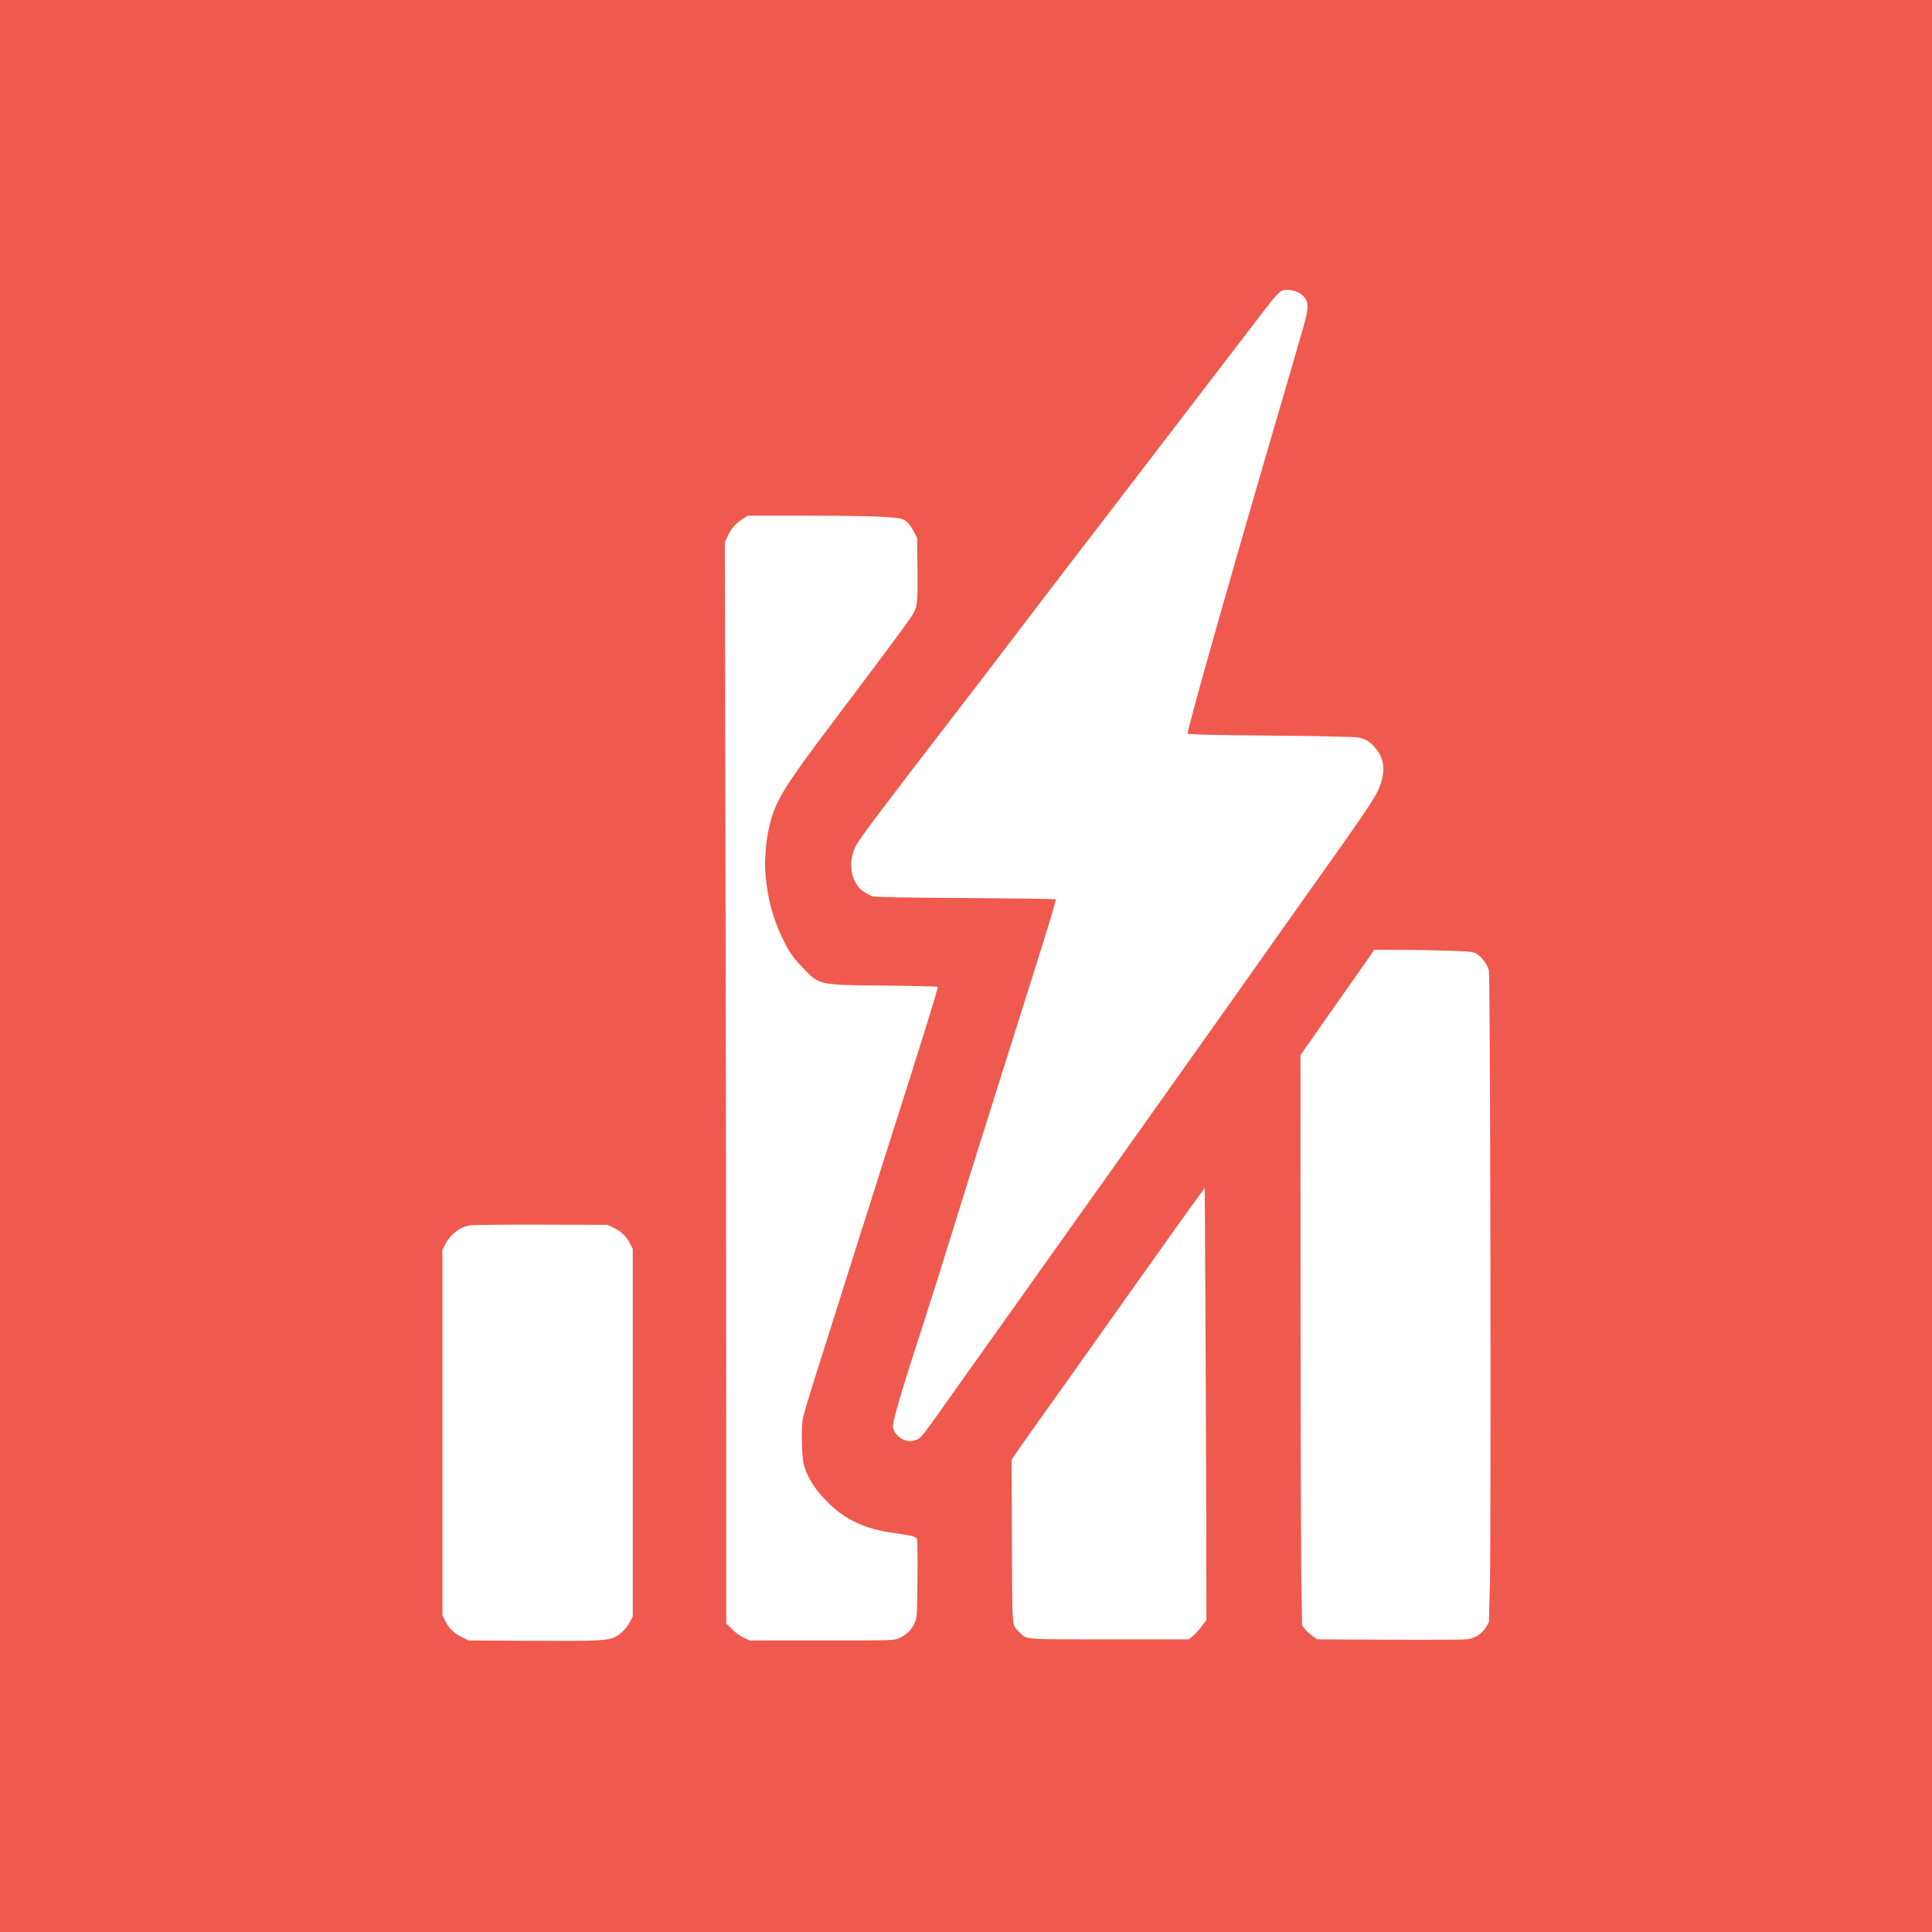 <svg width="1000" height="1000" viewBox="0 0 1000 1000" fill="none" xmlns="http://www.w3.org/2000/svg">
<rect width="1000" height="1000" fill="#F0594D"/>
<path d="M664.623 150.116C662.585 150.399 660.207 152.89 653.414 161.835C650.13 166.194 645.035 172.817 642.148 176.554C639.261 180.29 631.845 189.971 625.674 198.066C614.748 212.389 589.047 245.903 553.382 292.324C543.701 304.948 530.737 321.875 524.623 329.97C518.509 338.066 507.47 352.445 500.167 361.956C458.275 416.303 444.688 434.248 442.933 437.872C438.631 446.363 440.442 457.063 446.896 461.422C448.368 462.441 450.519 463.573 451.651 463.913C453.123 464.366 467.559 464.649 499.884 464.819C525.246 464.988 546.192 465.271 546.419 465.498C546.815 465.838 542.229 480.896 527.171 528.393C510.074 582.513 498.865 618.178 495.072 630.576C489.468 648.862 481.938 672.808 478.089 684.64C466.087 721.494 461.785 736.27 462.238 738.817C463.143 743.742 469.371 747.309 473.786 745.441C477.183 744.025 475.654 745.95 498.186 714.078C503.62 706.435 518.736 685.15 531.813 666.808C561.364 625.312 583.669 593.892 602.124 567.908C609.936 556.925 623.183 538.243 631.562 526.412C639.997 514.58 651.149 498.785 656.414 491.313C661.679 483.84 671.869 469.461 679.059 459.327C711.271 414.038 713.365 410.811 715.29 403.452C716.875 397.281 715.913 392.243 712.233 387.544C709.459 384.091 706.912 382.449 703.005 381.713C701.25 381.373 682.059 380.977 657.716 380.751C627.033 380.468 615.258 380.185 614.748 379.675C614.126 379.052 633.543 310.1 659.075 222.692C675.832 165.345 675.889 165.288 676.455 161.608C677.077 157.815 676.851 156.287 675.266 154.023C673.398 151.362 668.416 149.494 664.623 150.116Z" fill="white"/>
<path d="M384.116 268.779C380.55 271.1 378.399 273.648 376.587 277.611L375.172 280.668L375.512 450.558C375.738 543.967 375.908 669.87 375.908 730.331V840.27L378.738 843.157C380.324 844.799 382.984 846.724 384.796 847.573L388.079 849.102H425.443C462.24 849.102 462.863 849.102 465.41 847.913C469.147 846.158 471.807 843.554 473.336 840.214C474.695 837.27 474.695 836.874 474.864 817.682C474.978 806.983 474.864 797.585 474.695 796.906C474.355 795.377 472.543 794.868 463.542 793.622C447.408 791.471 436.878 786.489 427.198 776.356C421.876 770.752 418.536 765.6 416.611 759.939C415.592 756.882 415.309 754.617 415.083 747.031C414.913 741.031 415.083 736.558 415.536 734.294C415.875 732.369 418.819 722.519 422.046 712.385C425.216 702.252 433.029 677.683 439.312 657.755C445.596 637.828 454.541 609.692 459.126 595.2C478.035 536.041 485.734 511.189 485.337 510.792C485.054 510.566 472.657 510.283 457.711 510.113C423.461 509.83 424.254 510 415.479 500.885C410.158 495.338 408.233 492.507 404.78 485.204C400.081 475.297 397.42 465.334 396.288 453.672C395.382 444.274 396.684 431.82 399.515 422.819C402.742 412.628 407.78 404.703 430.198 374.982C460.315 335.071 470.392 321.428 472.373 318.144C474.921 313.898 475.091 311.747 474.864 293.179L474.695 278.46L472.94 275.063C470.788 271.044 469.09 269.289 466.429 268.496C462.693 267.42 446.615 266.911 416.951 266.911H386.947L384.116 268.779Z" fill="white"/>
<path d="M706.289 498.847C703.516 502.809 694.911 515.037 687.155 526.077L673.115 546.117L673.172 670.435C673.172 738.822 673.398 805.227 673.568 818.021L673.964 841.288L675.436 843.213C676.285 844.289 678.04 845.93 679.399 846.836L681.777 848.535L718.631 848.704C738.898 848.818 757.07 848.704 758.995 848.535C763.354 848.082 767.09 845.761 769.128 842.194L770.656 839.703L771.166 819.776C771.845 793.112 771.392 505.753 770.656 502.47C769.921 499.356 767.373 495.79 764.656 493.978C762.618 492.619 762.052 492.506 750.503 492.11C743.879 491.883 732.387 491.657 724.915 491.657L711.328 491.6L706.289 498.847Z" fill="white"/>
<path d="M621.317 617.959C616.618 624.243 603.371 642.811 574.159 684.081C557.459 707.575 541.042 730.785 537.532 735.597C534.079 740.409 529.55 746.863 527.455 749.92L523.605 755.411L523.775 797.756C523.945 844.574 523.662 840.781 527.625 844.8C531.644 848.763 528.531 848.537 574.103 848.537H615.203L617.184 847.008C618.316 846.159 620.411 843.895 621.826 841.97L624.43 838.516L624.374 788.642C624.317 761.185 624.091 710.858 623.921 676.835L623.581 614.959L621.317 617.959Z" fill="white"/>
<path d="M242.983 634.261C237.492 635.394 232.906 639.073 230.245 644.452L229 646.999V741.54V836.081L230.245 838.628C232.34 842.817 234.718 845.252 238.794 847.233L242.587 849.101L275.987 849.271C310.577 849.441 314.54 849.271 318.672 847.12C321.503 845.705 324.673 842.365 326.202 839.251L327.504 836.647V741.54V646.433L326.202 643.829C324.447 640.262 321.333 637.205 317.597 635.45L314.483 633.978L279.95 633.865C260.985 633.809 244.342 634.035 242.983 634.261Z" fill="white"/>
</svg>
